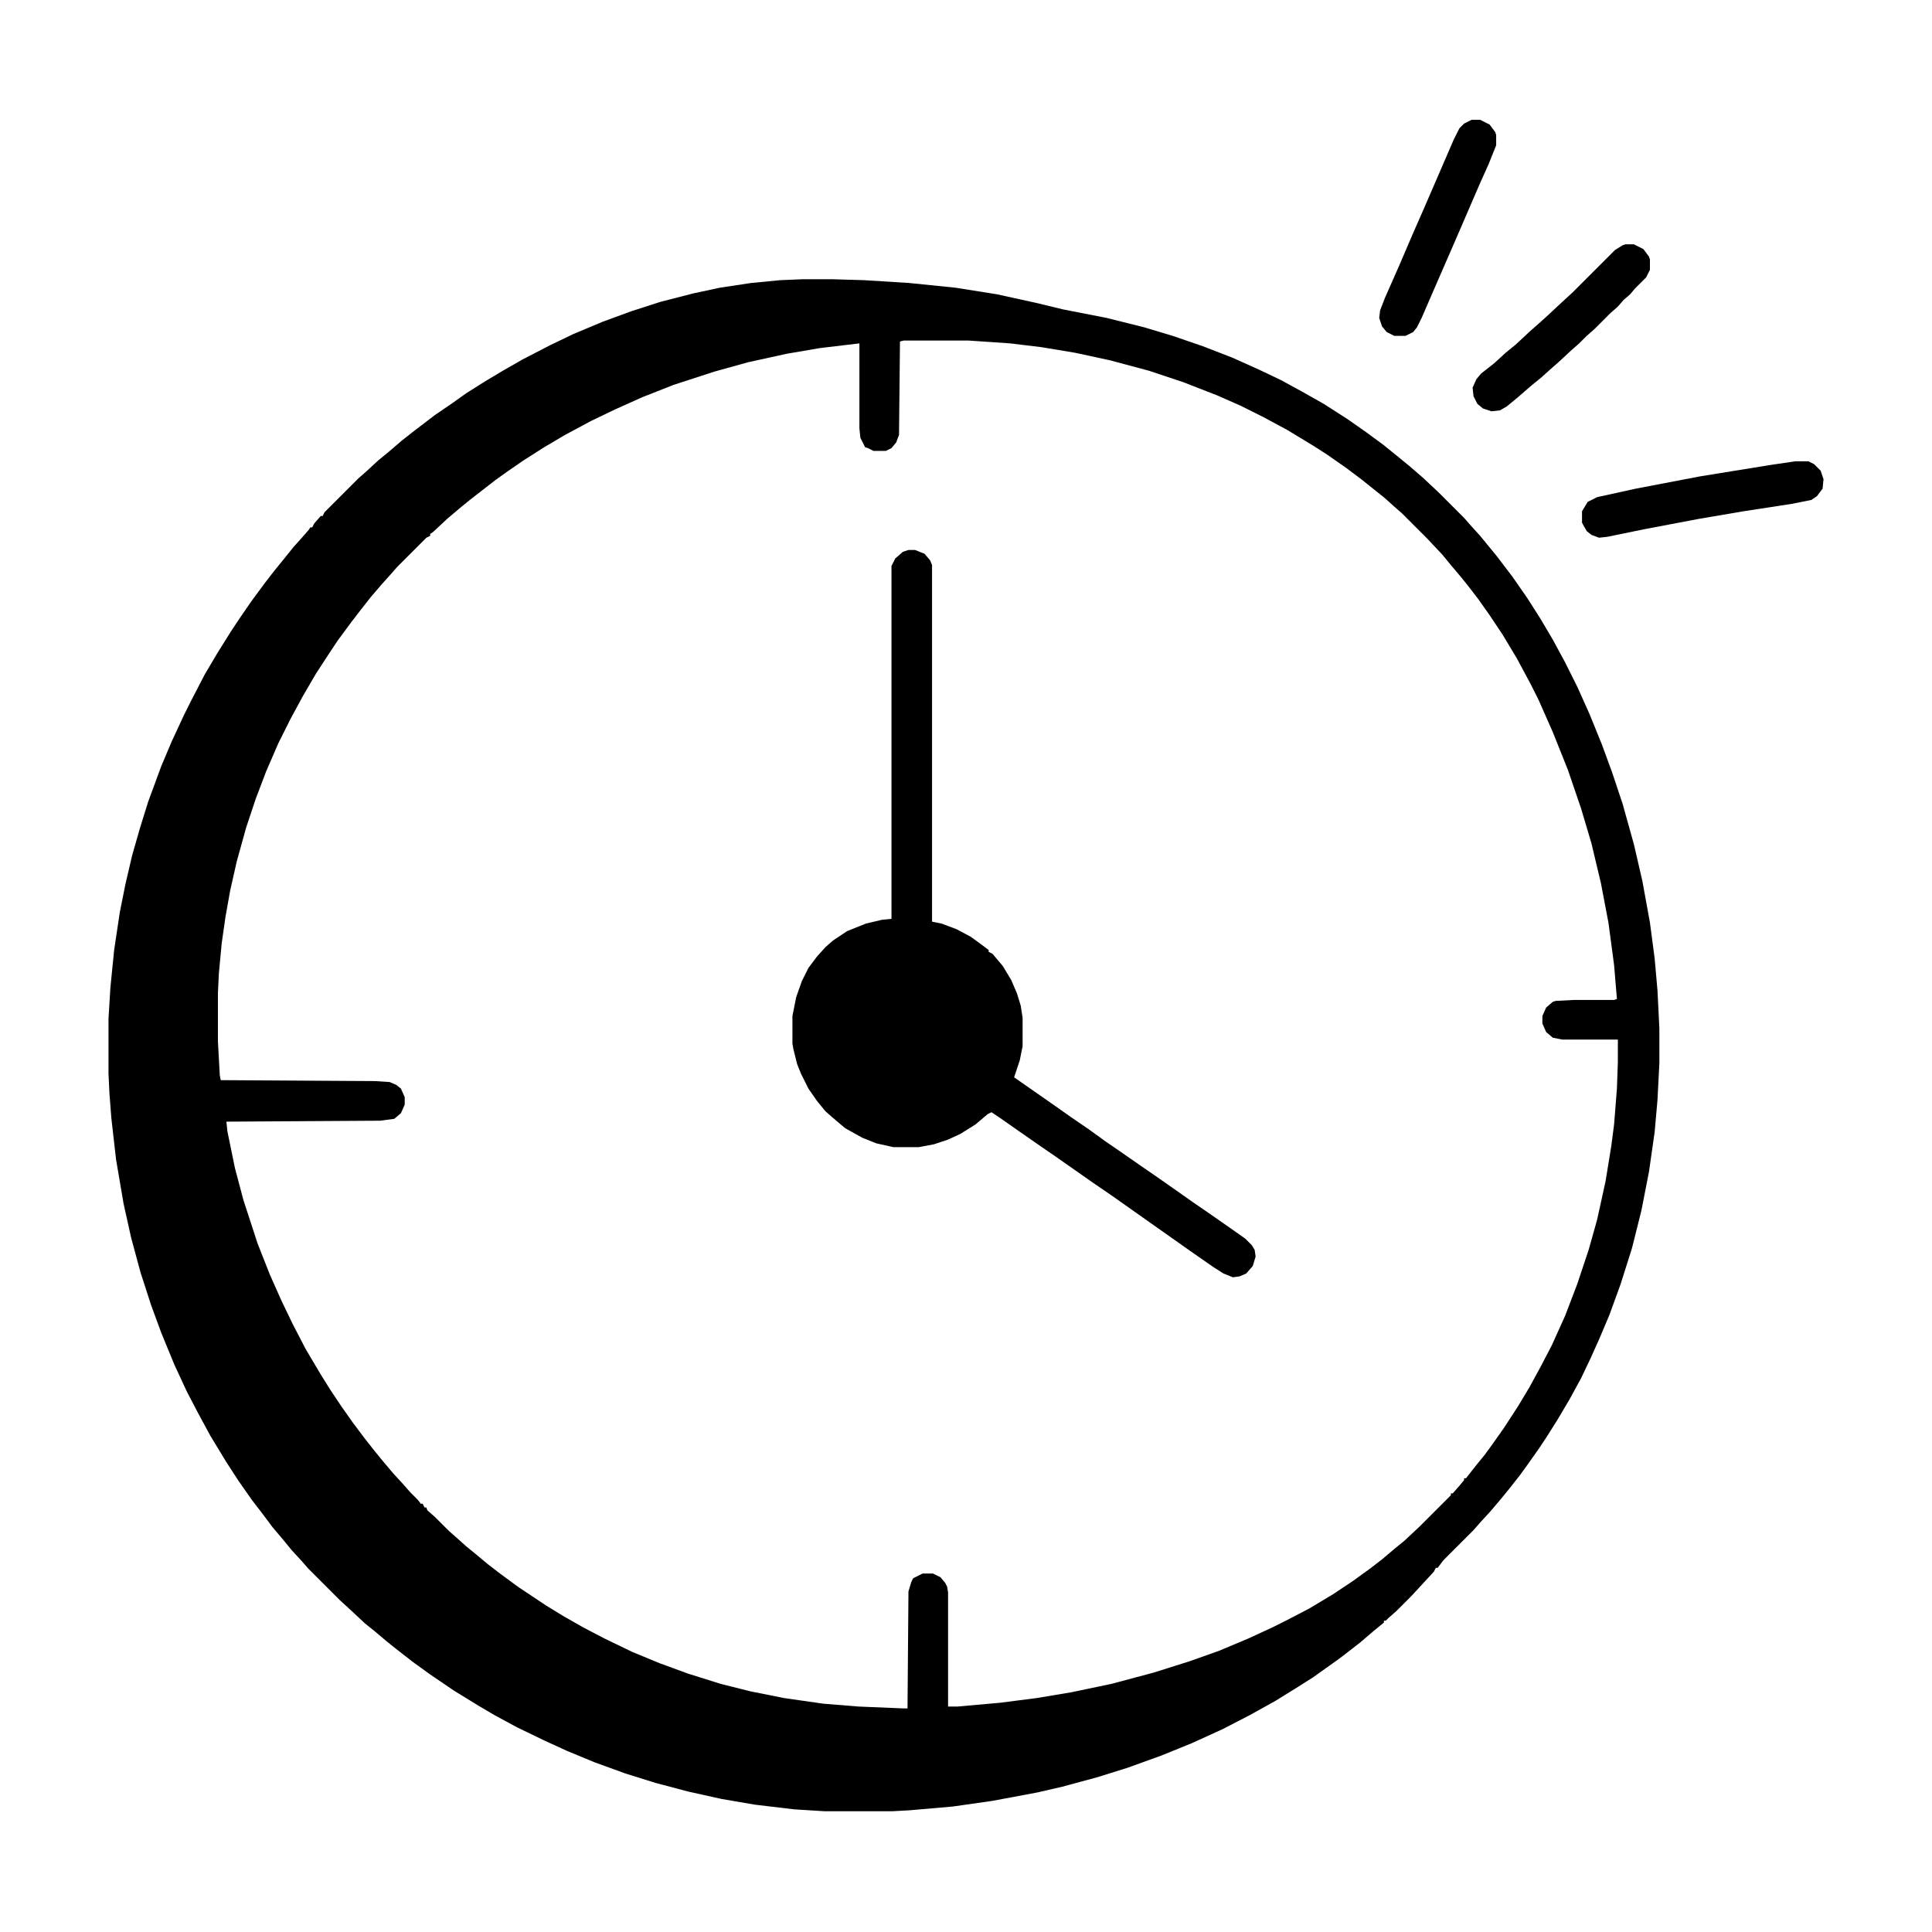 <?xml version="1.0" encoding="UTF-8"?>
<svg version="1.1" viewBox="0 0 2048 2048" width="512" height="512" xmlns="http://www.w3.org/2000/svg">
<path transform="translate(851,296)" d="m0 0h31l34 1 48 3 49 5 44 7 41 9 29 7 46 9 40 10 30 9 32 11 31 12 29 13 23 11 22 12 23 13 25 16 20 14 19 14 16 13 11 9 15 13 16 15 27 27 7 8 10 11 18 22 16 21 16 23 14 22 13 22 13 24 13 26 13 29 13 32 11 30 11 33 12 43 9 39 8 44 5 38 3 34 2 40v37l-2 39-3 34-6 42-8 41-10 40-12 38-12 33-11 26-9 20-10 21-12 22-13 22-12 19-8 12-12 17-8 11-11 14-9 11-11 13-11 12-7 8-32 32-6 8h-2l-2 4-24 26-16 16-8 7-3 3h-2v2l-11 9-14 12-9 7-13 10-28 20-19 12-21 13-27 15-29 15-33 15-32 13-36 13-32 10-37 10-26 6-48 9-42 6-46 4-18 1h-72l-32-2-42-5-35-6-36-8-34-9-32-10-33-12-29-12-24-11-29-14-24-13-17-10-26-16-25-17-18-13-18-14-10-8-13-11-10-8-15-14-12-11-33-33-7-8-11-12-9-11-11-13-12-16-10-13-14-20-13-20-17-28-13-24-12-23-13-28-14-34-11-30-11-34-10-37-8-36-8-47-5-44-2-26-1-21v-58l2-33 4-40 6-40 6-30 7-30 8-28 9-29 14-38 11-26 13-28 8-16 14-27 13-22 15-24 10-15 11-16 14-19 10-13 13-16 8-10 9-10 7-8 2-3h2l2-4 7-8h2l2-4 36-36 8-7 13-12 11-9 14-12 14-11 21-16 19-13 14-10 19-12 20-12 21-12 29-15 25-12 31-13 30-11 31-10 35-9 28-6 33-5 31-3zm107 65-4 1-1 99-3 8-5 6-6 3h-13l-6-3-3-1-5-10-1-10v-90l-42 5-35 6-41 9-36 10-43 14-33 13-29 13-25 12-28 15-22 13-22 14-16 11-14 10-27 21-11 9-13 11-15 14-3 2v2l-4 2-31 31-7 8-9 10-12 14-11 14-10 13-14 19-8 12-15 23-14 24-13 24-13 26-13 30-11 29-10 30-10 36-7 31-5 28-4 28-3 32-1 21v51l2 36 1 5 163 1 16 1 7 3 5 4 4 9v8l-4 9-7 6-15 2-163 1 1 10 8 39 9 34 15 46 13 33 12 27 12 25 14 27 16 27 10 16 12 18 12 17 12 16 11 14 9 11 11 13 11 12 7 8 8 8 3 4h2l2 4h2l1 3 8 7 15 15 8 7 10 9 11 9 12 10 13 10 19 14 30 20 18 11 21 12 23 12 29 14 29 12 30 11 35 11 32 8 35 7 42 6 37 3 48 2h4l1-124 3-10 2-4 10-5h11l8 4 5 6 2 4 1 6v121h10l45-4 39-5 36-6 43-9 45-12 38-12 31-11 31-13 26-12 16-8 23-12 25-15 21-14 18-13 13-10 13-11 11-9 16-15 33-33v-2h2l7-8 5-6v-2h2l11-14 9-11 8-11 12-17 15-23 12-20 12-22 12-23 14-31 13-34 12-36 9-32 9-41 6-37 3-23 3-38 1-28v-24h-59l-10-2-7-6-4-9v-8l4-9 7-6 3-1 19-1h43l3-1-3-36-6-45-8-42-10-42-11-37-14-41-16-40-15-34-8-16-15-28-15-25-14-21-12-17-10-13-8-10-11-13-9-11-16-17-27-27-8-7-10-9-25-20-16-12-20-14-14-9-28-17-26-14-24-12-25-11-36-14-36-12-41-11-37-8-36-6-33-4-44-3z"/>
<path transform="translate(963,583)" d="m0 0h7l10 4 6 7 2 5v378l10 2 16 6 15 8 11 8 8 6v2l4 2 11 13 9 15 6 14 4 13 2 13v30l-3 15-6 18 43 30 17 12 19 13 18 13 16 11 23 16 16 11 20 14 17 12 16 11 23 16 17 12 7 7 3 5 1 7-3 10-7 8-7 3-7 1-10-4-11-7-23-16-85-60-19-13-40-28-16-11-23-16-20-14-9-6-4 2-13 11-16 10-13 6-15 5-16 3h-27l-18-4-15-6-18-10-13-11-8-7-9-11-9-13-8-16-4-10-4-16-1-6v-29l4-20 6-17 7-14 9-12 9-10 8-7 15-10 20-8 17-4 10-1v-374l4-8 8-7z"/>
<path transform="translate(1903,489)" d="m0 0h14l6 3 7 7 3 9-1 10-6 8-6 4-20 4-52 8-47 8-58 11-39 8-9 1-8-3-5-4-4-7-1-2v-12l6-10 10-5 41-9 68-13 74-12z"/>
<path transform="translate(1560,127)" d="m0 0h9l10 5 6 8 1 3v11l-8 20-9 20-19 44-13 30-17 39-13 30-5 10-4 5-8 4h-12l-8-4-5-6-3-9 1-8 5-13 15-34 15-35 11-25 32-74 6-12 5-5z"/>
<path transform="translate(1723,259)" d="m0 0h9l10 5 6 8 1 3v11l-4 8-12 12-5 6-7 6-6 7-8 7-17 17-8 7-8 8-8 7-14 13-8 7-10 9-11 9-15 13-11 9-7 4-9 1-9-3-6-5-4-8-1-9 4-9 5-6 14-11 12-11 11-9 15-14 8-7 10-9 15-14 12-11 45-45 8-5z"/>
</svg>
